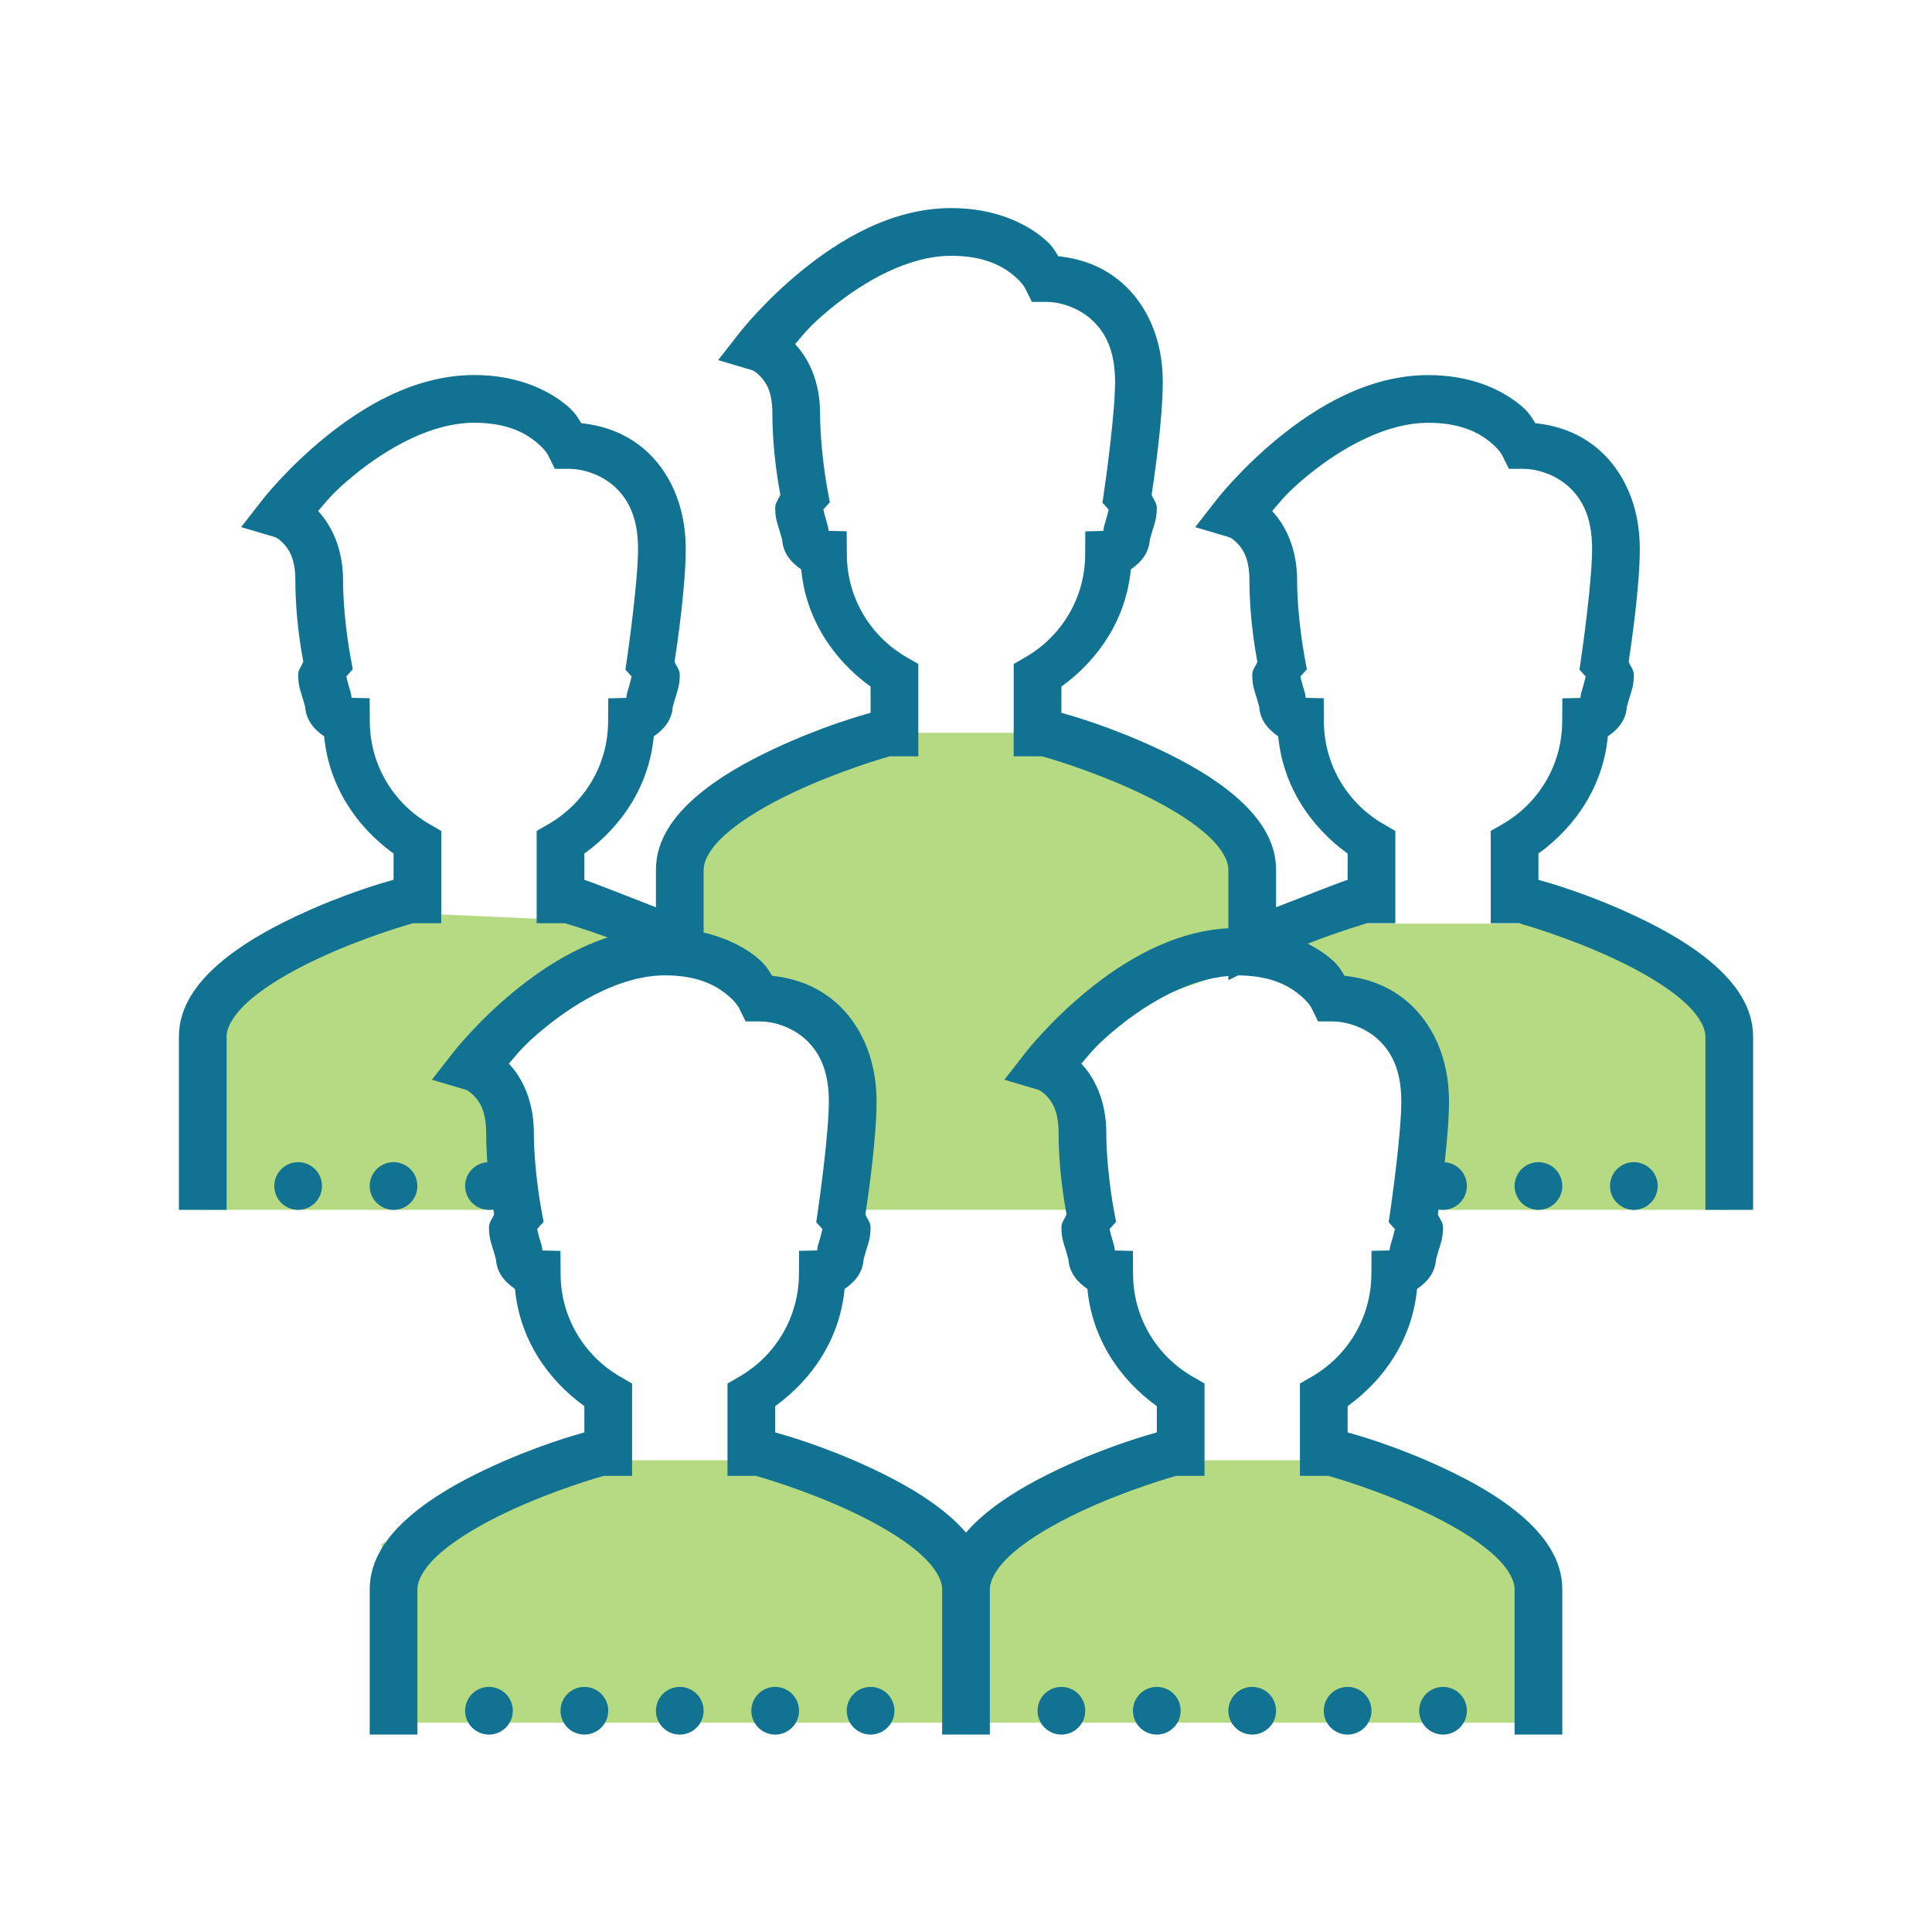 <?xml version="1.0" encoding="UTF-8"?>
<svg xmlns="http://www.w3.org/2000/svg" width="81" height="81" viewBox="0 0 81 81" fill="none">
  <g id="crowd 1">
    <path id="Vector 35" d="M16 64.724V72.224H40V66.724L38.5 64.724L32 61.224H24.5L16 64.724Z" fill="#B5DA82"></path>
    <path id="Vector 36" d="M40 64.724V72.224H64V66.724L62.5 64.724L56 61.224H48.5L40 64.724Z" fill="#B5DA82"></path>
    <path id="Vector 37" d="M59 44.224L59.5 50.724H72.5V44.724L71.5 41.224L64.5 38.724H53L59 44.224Z" fill="#B5DA82"></path>
    <path id="Vector 38" d="M8.5 42.542V50.724H21L20 44.224L25.5 40.224L27 38.724L16 38.224L8.5 42.542Z" fill="#B5DA82"></path>
    <path id="Vector 39" d="M51.5 34.224L44 30.724H36.5L29 34.224L28.5 39.224L31 41.224L35.5 44.224V50.724H45.5L46 50.224L44.5 43.224L53 40.224L51.5 34.224Z" fill="#B5DA82"></path>
    <path id="Vector" d="M39.885 8.724C37.352 8.724 35.163 10.083 33.59 11.366C32.017 12.65 31.012 13.942 31.012 13.942L30.109 15.099L31.516 15.515C31.516 15.515 31.645 15.542 31.875 15.778C32.105 16.015 32.383 16.409 32.383 17.337C32.383 18.885 32.625 20.252 32.715 20.745C32.642 20.935 32.5 21.073 32.5 21.296C32.5 21.753 32.611 22.002 32.688 22.263C32.726 22.393 32.76 22.51 32.781 22.587C32.802 22.664 32.793 22.756 32.793 22.556C32.793 23.139 33.141 23.568 33.59 23.872C33.785 25.925 34.912 27.638 36.5 28.786V29.884C36.174 29.977 34.461 30.446 32.393 31.423C31.265 31.956 30.12 32.597 29.197 33.392C28.274 34.186 27.5 35.199 27.5 36.468V38.038C26.136 37.504 24.726 36.952 24.5 36.888V35.786C26.088 34.638 27.216 32.926 27.41 30.872C27.858 30.568 28.207 30.139 28.207 29.556C28.207 29.756 28.198 29.664 28.219 29.587C28.24 29.51 28.274 29.393 28.312 29.263C28.389 29.002 28.5 28.753 28.5 28.296C28.5 28.074 28.356 27.936 28.283 27.745C28.377 27.116 28.75 24.622 28.75 23.007C28.75 21.146 28.033 19.732 27.049 18.866C26.215 18.134 25.259 17.836 24.371 17.743C24.2 17.485 24.138 17.29 23.641 16.901C22.865 16.296 21.619 15.724 19.885 15.724C17.352 15.724 15.163 17.083 13.59 18.366C12.017 19.65 11.012 20.942 11.012 20.942L10.109 22.099L11.516 22.515C11.516 22.515 11.645 22.542 11.875 22.778C12.105 23.015 12.383 23.409 12.383 24.337C12.383 25.885 12.625 27.252 12.715 27.745C12.642 27.935 12.5 28.073 12.5 28.296C12.5 28.753 12.611 29.002 12.688 29.263C12.726 29.393 12.76 29.51 12.781 29.587C12.802 29.664 12.793 29.756 12.793 29.556C12.793 30.139 13.141 30.568 13.59 30.872C13.785 32.925 14.912 34.638 16.5 35.786V36.884C16.174 36.977 14.46 37.446 12.393 38.423C11.265 38.956 10.12 39.597 9.197 40.392C8.274 41.186 7.5 42.199 7.5 43.468V50.724H9.5V43.468C9.5 43.056 9.805 42.508 10.502 41.907C11.199 41.307 12.214 40.719 13.246 40.231C15.261 39.28 17.212 38.735 17.309 38.708H18.5V34.837L18 34.548C16.514 33.689 15.513 32.094 15.504 30.247L15.498 29.274L14.744 29.257C14.73 29.207 14.724 29.113 14.711 29.064C14.677 28.939 14.64 28.816 14.605 28.698C14.548 28.502 14.528 28.368 14.518 28.364L14.791 28.058L14.701 27.575C14.639 27.243 14.383 25.74 14.383 24.337C14.383 22.979 13.884 22.007 13.336 21.427C13.697 21.011 13.923 20.674 14.854 19.915C16.242 18.782 18.098 17.724 19.885 17.724C21.196 17.724 21.948 18.117 22.41 18.477C22.872 18.838 22.986 19.099 22.986 19.099L23.262 19.657H23.883C24.401 19.657 25.158 19.869 25.727 20.368C26.295 20.868 26.75 21.628 26.75 23.007C26.75 24.319 26.361 27.123 26.289 27.606L26.221 28.075L26.482 28.364C26.472 28.369 26.452 28.502 26.395 28.698C26.36 28.816 26.323 28.939 26.289 29.064C26.276 29.113 26.27 29.209 26.256 29.259L25.502 29.278L25.496 30.249C25.488 32.096 24.488 33.688 23 34.548L22.5 34.837V38.708H23.688C23.743 38.724 24.486 38.942 25.479 39.302C23.964 39.8 22.638 40.679 21.59 41.534C20.017 42.818 19.012 44.11 19.012 44.11L18.109 45.269L19.516 45.685C19.516 45.685 19.645 45.71 19.875 45.946C20.105 46.182 20.383 46.577 20.383 47.505C20.383 47.934 20.403 48.341 20.432 48.727C20.179 48.745 19.943 48.857 19.77 49.042C19.597 49.227 19.5 49.471 19.5 49.724C19.5 49.989 19.605 50.243 19.793 50.431C19.98 50.618 20.235 50.724 20.5 50.724C20.562 50.723 20.623 50.718 20.684 50.706C20.692 50.756 20.708 50.874 20.715 50.913C20.642 51.103 20.5 51.241 20.5 51.464C20.5 51.921 20.611 52.17 20.688 52.431C20.726 52.561 20.76 52.678 20.781 52.755C20.802 52.832 20.793 52.926 20.793 52.726C20.793 53.309 21.142 53.736 21.59 54.04C21.784 56.094 22.912 57.806 24.5 58.954V60.054C24.174 60.147 22.46 60.614 20.393 61.591C19.265 62.123 18.12 62.765 17.197 63.56C16.274 64.354 15.5 65.367 15.5 66.636V72.724H17.5V66.636C17.5 66.224 17.805 65.676 18.502 65.075C19.199 64.475 20.214 63.887 21.246 63.399C23.261 62.448 25.212 61.903 25.309 61.876H26.5V58.005L26 57.716C24.512 56.856 23.512 55.264 23.504 53.417L23.498 52.446L22.744 52.427C22.73 52.377 22.724 52.281 22.711 52.231C22.677 52.107 22.64 51.984 22.605 51.866C22.548 51.67 22.528 51.536 22.518 51.532L22.791 51.226L22.701 50.743C22.639 50.411 22.383 48.909 22.383 47.505C22.383 46.147 21.884 45.175 21.336 44.595C21.697 44.179 21.923 43.842 22.854 43.083C24.242 41.95 26.098 40.892 27.885 40.892C29.196 40.892 29.948 41.285 30.41 41.645C30.872 42.006 30.986 42.267 30.986 42.267L31.262 42.825H31.883C32.401 42.825 33.158 43.037 33.727 43.536C34.295 44.036 34.75 44.796 34.75 46.175C34.75 47.487 34.361 50.291 34.289 50.774L34.221 51.243L34.482 51.532C34.472 51.536 34.452 51.67 34.395 51.866C34.36 51.984 34.323 52.107 34.289 52.231C34.276 52.28 34.27 52.376 34.256 52.425L33.502 52.442L33.496 53.415C33.487 55.262 32.486 56.857 31 57.716L30.5 58.005V61.876H31.691C31.788 61.903 33.739 62.448 35.754 63.399C36.786 63.887 37.801 64.475 38.498 65.075C39.195 65.676 39.5 66.224 39.5 66.636V70.724V72.724H41.5V70.724V66.636C41.5 66.224 41.805 65.676 42.502 65.075C43.199 64.475 44.214 63.887 45.246 63.399C47.261 62.448 49.212 61.903 49.309 61.876H50.5V58.005L50 57.716C48.512 56.856 47.512 55.264 47.504 53.417L47.498 52.446L46.744 52.427C46.73 52.377 46.724 52.281 46.711 52.231C46.677 52.107 46.64 51.984 46.605 51.866C46.548 51.67 46.528 51.536 46.518 51.532L46.791 51.226L46.701 50.743C46.639 50.411 46.383 48.909 46.383 47.505C46.383 46.147 45.885 45.175 45.336 44.595C45.697 44.179 45.923 43.842 46.853 43.083C48.143 42.031 49.835 41.055 51.5 40.919V41.095L51.908 40.894C53.204 40.899 53.951 41.287 54.41 41.645C54.872 42.006 54.986 42.267 54.986 42.267L55.262 42.825H55.883C56.401 42.825 57.158 43.037 57.727 43.536C58.295 44.036 58.75 44.796 58.75 46.175C58.75 47.487 58.361 50.291 58.289 50.774L58.221 51.243L58.482 51.532C58.472 51.536 58.452 51.67 58.395 51.866C58.36 51.984 58.323 52.107 58.289 52.231C58.276 52.28 58.27 52.376 58.256 52.425L57.502 52.442L57.496 53.415C57.487 55.262 56.486 56.857 55 57.716L54.5 58.005V61.876H55.691C55.788 61.903 57.739 62.448 59.754 63.399C60.786 63.887 61.801 64.475 62.498 65.075C63.195 65.676 63.5 66.224 63.5 66.636V72.724H65.5V66.636C65.5 65.367 64.725 64.354 63.803 63.56C62.88 62.765 61.735 62.123 60.607 61.591C58.54 60.614 56.826 60.147 56.5 60.054V58.954C58.088 57.806 59.215 56.093 59.41 54.04C59.859 53.736 60.207 53.309 60.207 52.726C60.207 52.926 60.198 52.832 60.219 52.755C60.24 52.678 60.274 52.561 60.312 52.431C60.389 52.17 60.5 51.921 60.5 51.464C60.5 51.242 60.356 51.103 60.283 50.913C60.288 50.88 60.304 50.748 60.31 50.706C60.373 50.718 60.436 50.724 60.5 50.724C60.765 50.724 61.02 50.618 61.207 50.431C61.395 50.243 61.5 49.989 61.5 49.724C61.5 49.471 61.404 49.227 61.232 49.041C61.059 48.856 60.823 48.743 60.57 48.726C60.666 47.868 60.75 46.928 60.75 46.175C60.75 44.314 60.033 42.9 59.049 42.034C58.215 41.302 57.259 41.004 56.371 40.911C56.2 40.653 56.138 40.458 55.641 40.069C55.414 39.892 55.134 39.723 54.826 39.565C56.167 39.041 57.245 38.727 57.312 38.708H58.5V34.837L58 34.548C56.514 33.689 55.513 32.094 55.504 30.247L55.498 29.274L54.744 29.257C54.73 29.207 54.724 29.113 54.711 29.064C54.677 28.939 54.64 28.816 54.605 28.698C54.548 28.502 54.528 28.368 54.518 28.364L54.791 28.06L54.701 27.575C54.639 27.243 54.383 25.74 54.383 24.337C54.383 22.98 53.884 22.009 53.336 21.429C53.697 21.013 53.922 20.675 54.853 19.915C56.242 18.782 58.098 17.726 59.885 17.726C61.196 17.726 61.948 18.119 62.41 18.48C62.872 18.84 62.986 19.101 62.986 19.101L63.262 19.657H63.883C64.401 19.657 65.158 19.869 65.727 20.368C66.295 20.868 66.75 21.628 66.75 23.007C66.75 24.319 66.361 27.125 66.289 27.608L66.221 28.075L66.482 28.364C66.472 28.366 66.452 28.503 66.394 28.7C66.36 28.818 66.323 28.939 66.289 29.064C66.276 29.113 66.27 29.21 66.256 29.261L65.502 29.278L65.496 30.249C65.488 32.096 64.488 33.69 63 34.55L62.5 34.837V38.708H63.685C63.777 38.734 65.736 39.281 67.754 40.233C68.786 40.721 69.801 41.309 70.498 41.909C71.195 42.51 71.5 43.056 71.5 43.468V50.724H73.5V43.468C73.5 42.199 72.725 41.188 71.803 40.394C70.88 39.599 69.735 38.957 68.607 38.425C66.54 37.448 64.826 36.978 64.5 36.886V35.786C66.088 34.637 67.216 32.926 67.41 30.872C67.858 30.568 68.207 30.141 68.207 29.558C68.207 29.758 68.198 29.666 68.219 29.589C68.24 29.512 68.274 29.393 68.312 29.263C68.389 29.002 68.5 28.755 68.5 28.298C68.5 28.076 68.356 27.937 68.283 27.747C68.376 27.118 68.75 24.622 68.75 23.007C68.75 21.146 68.033 19.732 67.049 18.866C66.215 18.133 65.257 17.836 64.369 17.743C64.198 17.484 64.137 17.291 63.641 16.903C62.865 16.298 61.619 15.726 59.885 15.726C57.352 15.726 55.163 17.083 53.59 18.366C52.017 19.65 51.012 20.942 51.012 20.942L50.109 22.101L51.516 22.517C51.516 22.517 51.645 22.542 51.875 22.778C52.105 23.015 52.383 23.409 52.383 24.337C52.383 25.886 52.625 27.256 52.715 27.749C52.643 27.938 52.5 28.075 52.5 28.296C52.5 28.753 52.611 29.002 52.688 29.263C52.726 29.393 52.76 29.51 52.781 29.587C52.802 29.664 52.793 29.756 52.793 29.556C52.793 30.139 53.141 30.568 53.59 30.872C53.785 32.925 54.912 34.638 56.5 35.786V36.888C56.275 36.952 54.864 37.504 53.5 38.038V36.468C53.5 35.199 52.725 34.186 51.803 33.392C50.88 32.597 49.735 31.956 48.607 31.423C46.539 30.446 44.826 29.977 44.5 29.884V28.786C46.088 27.637 47.216 25.926 47.41 23.872C47.858 23.568 48.207 23.139 48.207 22.556C48.207 22.756 48.198 22.664 48.219 22.587C48.24 22.51 48.274 22.393 48.312 22.263C48.389 22.002 48.5 21.753 48.5 21.296C48.5 21.074 48.356 20.936 48.283 20.745C48.377 20.116 48.75 17.622 48.75 16.007C48.75 14.146 48.033 12.732 47.049 11.866C46.215 11.134 45.259 10.836 44.371 10.743C44.2 10.485 44.138 10.29 43.641 9.901C42.865 9.296 41.619 8.724 39.885 8.724ZM39.885 10.724C41.196 10.724 41.948 11.117 42.41 11.477C42.872 11.838 42.986 12.099 42.986 12.099L43.262 12.657H43.883C44.401 12.657 45.158 12.869 45.727 13.368C46.295 13.868 46.75 14.628 46.75 16.007C46.75 17.319 46.361 20.123 46.289 20.606L46.221 21.075L46.482 21.364C46.472 21.369 46.452 21.502 46.395 21.698C46.36 21.816 46.323 21.939 46.289 22.064C46.276 22.113 46.27 22.209 46.256 22.259L45.502 22.278L45.496 23.249C45.488 25.096 44.488 26.688 43 27.548L42.5 27.837V31.708H43.691C43.788 31.735 45.739 32.28 47.754 33.231C48.786 33.719 49.801 34.307 50.498 34.907C51.195 35.508 51.5 36.056 51.5 36.468V38.917C49.132 39.046 47.082 40.317 45.59 41.534C44.017 42.818 43.012 44.11 43.012 44.11L42.109 45.269L43.516 45.685C43.516 45.685 43.645 45.71 43.875 45.946C44.105 46.182 44.383 46.577 44.383 47.505C44.383 49.054 44.625 50.42 44.715 50.913C44.642 51.103 44.5 51.241 44.5 51.464C44.5 51.921 44.611 52.17 44.688 52.431C44.726 52.561 44.76 52.678 44.781 52.755C44.802 52.832 44.793 52.926 44.793 52.726C44.793 53.309 45.142 53.736 45.59 54.04C45.784 56.094 46.912 57.806 48.5 58.954V60.054C48.174 60.147 46.46 60.614 44.393 61.591C43.265 62.123 42.12 62.765 41.197 63.56C40.948 63.774 40.715 64.006 40.5 64.253C40.285 64.006 40.052 63.774 39.803 63.56C38.88 62.765 37.735 62.123 36.607 61.591C34.54 60.614 32.826 60.147 32.5 60.054V58.954C34.088 57.806 35.215 56.093 35.41 54.04C35.859 53.736 36.207 53.309 36.207 52.726C36.207 52.926 36.198 52.832 36.219 52.755C36.24 52.678 36.274 52.561 36.312 52.431C36.389 52.17 36.5 51.921 36.5 51.464C36.5 51.242 36.356 51.103 36.283 50.913C36.377 50.284 36.75 47.79 36.75 46.175C36.75 44.314 36.033 42.9 35.049 42.034C34.215 41.302 33.259 41.004 32.371 40.911C32.2 40.653 32.138 40.458 31.641 40.069C31.135 39.675 30.409 39.312 29.5 39.095V36.468C29.5 36.056 29.805 35.508 30.502 34.907C31.199 34.307 32.214 33.719 33.246 33.231C35.261 32.28 37.212 31.735 37.309 31.708H38.5V27.837L38 27.548C36.514 26.689 35.513 25.094 35.504 23.247L35.498 22.274L34.744 22.257C34.73 22.207 34.724 22.113 34.711 22.064C34.677 21.939 34.64 21.816 34.605 21.698C34.548 21.502 34.528 21.368 34.518 21.364L34.791 21.058L34.701 20.575C34.639 20.243 34.383 18.74 34.383 17.337C34.383 15.979 33.885 15.007 33.336 14.427C33.697 14.011 33.923 13.675 34.853 12.915C36.242 11.782 38.098 10.724 39.885 10.724ZM12.5 48.724C12.235 48.724 11.98 48.829 11.793 49.017C11.605 49.204 11.5 49.458 11.5 49.724C11.5 49.989 11.605 50.243 11.793 50.431C11.98 50.618 12.235 50.724 12.5 50.724C12.765 50.724 13.02 50.618 13.207 50.431C13.395 50.243 13.5 49.989 13.5 49.724C13.5 49.458 13.395 49.204 13.207 49.017C13.02 48.829 12.765 48.724 12.5 48.724ZM16.5 48.724C16.235 48.724 15.98 48.829 15.793 49.017C15.605 49.204 15.5 49.458 15.5 49.724C15.5 49.989 15.605 50.243 15.793 50.431C15.98 50.618 16.235 50.724 16.5 50.724C16.765 50.724 17.02 50.618 17.207 50.431C17.395 50.243 17.5 49.989 17.5 49.724C17.5 49.458 17.395 49.204 17.207 49.017C17.02 48.829 16.765 48.724 16.5 48.724ZM64.5 48.724C64.235 48.724 63.98 48.829 63.793 49.017C63.605 49.204 63.5 49.458 63.5 49.724C63.5 49.989 63.605 50.243 63.793 50.431C63.98 50.618 64.235 50.724 64.5 50.724C64.765 50.724 65.02 50.618 65.207 50.431C65.395 50.243 65.5 49.989 65.5 49.724C65.5 49.458 65.395 49.204 65.207 49.017C65.02 48.829 64.765 48.724 64.5 48.724ZM68.5 48.724C68.235 48.724 67.98 48.829 67.793 49.017C67.605 49.204 67.5 49.458 67.5 49.724C67.5 49.989 67.605 50.243 67.793 50.431C67.98 50.618 68.235 50.724 68.5 50.724C68.765 50.724 69.02 50.618 69.207 50.431C69.395 50.243 69.5 49.989 69.5 49.724C69.5 49.458 69.395 49.204 69.207 49.017C69.02 48.829 68.765 48.724 68.5 48.724ZM20.5 70.724C20.235 70.724 19.98 70.829 19.793 71.016C19.605 71.204 19.5 71.458 19.5 71.724C19.5 71.989 19.605 72.243 19.793 72.431C19.98 72.618 20.235 72.724 20.5 72.724C20.765 72.724 21.02 72.618 21.207 72.431C21.395 72.243 21.5 71.989 21.5 71.724C21.5 71.458 21.395 71.204 21.207 71.016C21.02 70.829 20.765 70.724 20.5 70.724ZM24.5 70.724C24.235 70.724 23.98 70.829 23.793 71.016C23.605 71.204 23.5 71.458 23.5 71.724C23.5 71.989 23.605 72.243 23.793 72.431C23.98 72.618 24.235 72.724 24.5 72.724C24.765 72.724 25.02 72.618 25.207 72.431C25.395 72.243 25.5 71.989 25.5 71.724C25.5 71.458 25.395 71.204 25.207 71.016C25.02 70.829 24.765 70.724 24.5 70.724ZM28.5 70.724C28.235 70.724 27.98 70.829 27.793 71.016C27.605 71.204 27.5 71.458 27.5 71.724C27.5 71.989 27.605 72.243 27.793 72.431C27.98 72.618 28.235 72.724 28.5 72.724C28.765 72.724 29.02 72.618 29.207 72.431C29.395 72.243 29.5 71.989 29.5 71.724C29.5 71.458 29.395 71.204 29.207 71.016C29.02 70.829 28.765 70.724 28.5 70.724ZM32.5 70.724C32.235 70.724 31.98 70.829 31.793 71.016C31.605 71.204 31.5 71.458 31.5 71.724C31.5 71.989 31.605 72.243 31.793 72.431C31.98 72.618 32.235 72.724 32.5 72.724C32.765 72.724 33.02 72.618 33.207 72.431C33.395 72.243 33.5 71.989 33.5 71.724C33.5 71.458 33.395 71.204 33.207 71.016C33.02 70.829 32.765 70.724 32.5 70.724ZM36.5 70.724C36.235 70.724 35.98 70.829 35.793 71.016C35.605 71.204 35.5 71.458 35.5 71.724C35.5 71.989 35.605 72.243 35.793 72.431C35.98 72.618 36.235 72.724 36.5 72.724C36.765 72.724 37.02 72.618 37.207 72.431C37.395 72.243 37.5 71.989 37.5 71.724C37.5 71.458 37.395 71.204 37.207 71.016C37.02 70.829 36.765 70.724 36.5 70.724ZM44.5 70.724C44.235 70.724 43.98 70.829 43.793 71.016C43.605 71.204 43.5 71.458 43.5 71.724C43.5 71.989 43.605 72.243 43.793 72.431C43.98 72.618 44.235 72.724 44.5 72.724C44.765 72.724 45.02 72.618 45.207 72.431C45.395 72.243 45.5 71.989 45.5 71.724C45.5 71.458 45.395 71.204 45.207 71.016C45.02 70.829 44.765 70.724 44.5 70.724ZM48.5 70.724C48.235 70.724 47.98 70.829 47.793 71.016C47.605 71.204 47.5 71.458 47.5 71.724C47.5 71.989 47.605 72.243 47.793 72.431C47.98 72.618 48.235 72.724 48.5 72.724C48.765 72.724 49.02 72.618 49.207 72.431C49.395 72.243 49.5 71.989 49.5 71.724C49.5 71.458 49.395 71.204 49.207 71.016C49.02 70.829 48.765 70.724 48.5 70.724ZM52.5 70.724C52.235 70.724 51.98 70.829 51.793 71.016C51.605 71.204 51.5 71.458 51.5 71.724C51.5 71.989 51.605 72.243 51.793 72.431C51.98 72.618 52.235 72.724 52.5 72.724C52.765 72.724 53.02 72.618 53.207 72.431C53.395 72.243 53.5 71.989 53.5 71.724C53.5 71.458 53.395 71.204 53.207 71.016C53.02 70.829 52.765 70.724 52.5 70.724ZM56.5 70.724C56.235 70.724 55.98 70.829 55.793 71.016C55.605 71.204 55.5 71.458 55.5 71.724C55.5 71.989 55.605 72.243 55.793 72.431C55.98 72.618 56.235 72.724 56.5 72.724C56.765 72.724 57.02 72.618 57.207 72.431C57.395 72.243 57.5 71.989 57.5 71.724C57.5 71.458 57.395 71.204 57.207 71.016C57.02 70.829 56.765 70.724 56.5 70.724ZM60.5 70.724C60.235 70.724 59.98 70.829 59.793 71.016C59.605 71.204 59.5 71.458 59.5 71.724C59.5 71.989 59.605 72.243 59.793 72.431C59.98 72.618 60.235 72.724 60.5 72.724C60.765 72.724 61.02 72.618 61.207 72.431C61.395 72.243 61.5 71.989 61.5 71.724C61.5 71.458 61.395 71.204 61.207 71.016C61.02 70.829 60.765 70.724 60.5 70.724Z" fill="#127292"></path>
  </g>
</svg>

